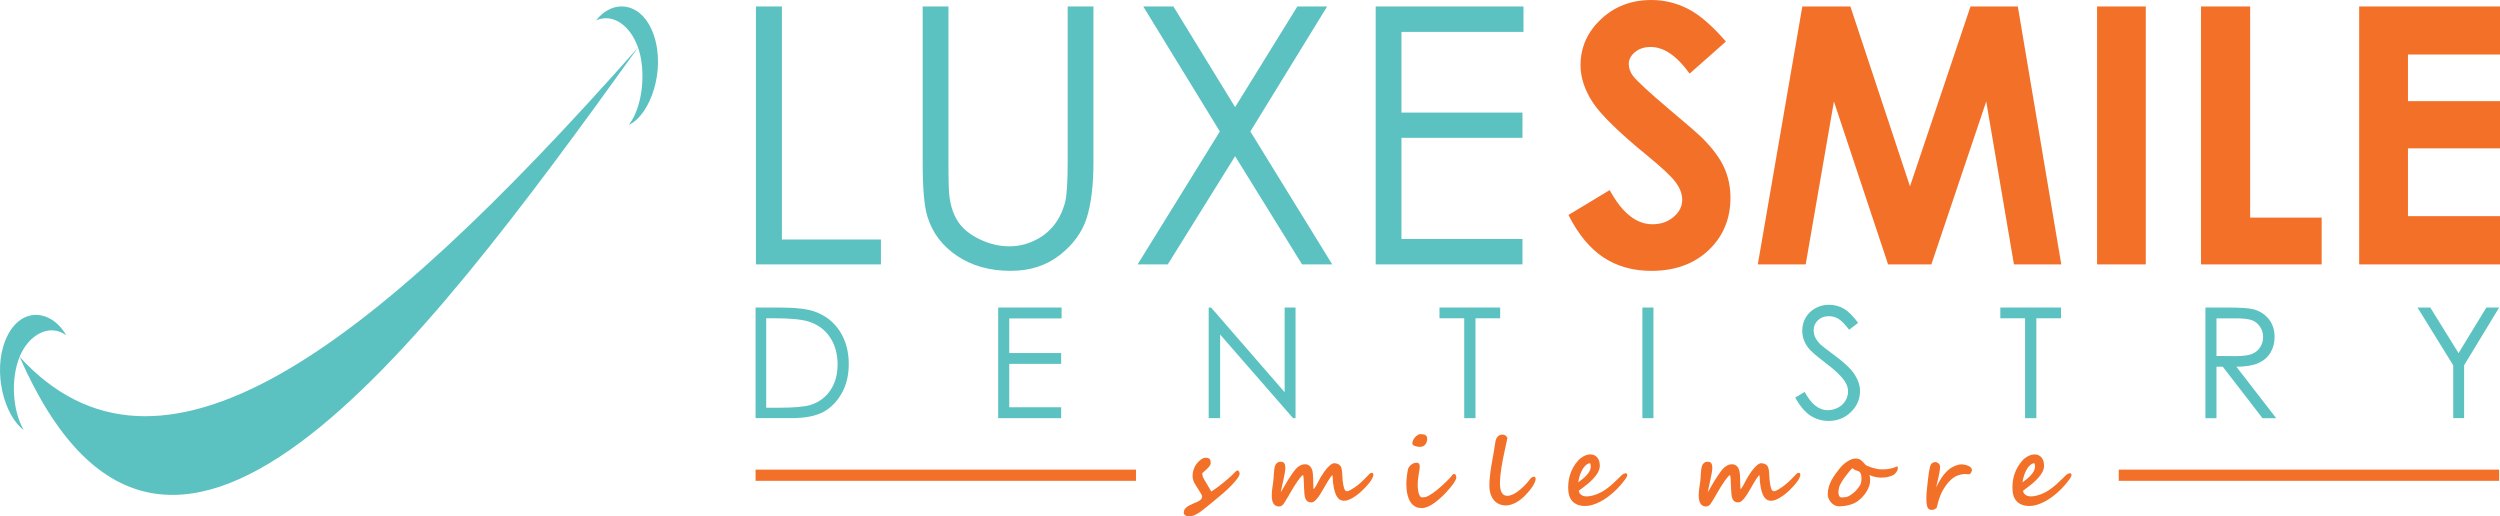<?xml version="1.0" encoding="UTF-8"?> <svg xmlns="http://www.w3.org/2000/svg" id="Layer_2" viewBox="0 0 454.013 93.765"><defs><style>.cls-1,.cls-2{fill:#f37029;}.cls-3,.cls-4{fill:#5cc2c1;}.cls-4,.cls-2{fill-rule:evenodd;}</style></defs><g id="Layer_1-2"><g><polygon class="cls-2" points="137.216 85.286 206.301 85.286 206.301 87.32 137.216 87.32 137.216 85.286 137.216 85.286"></polygon><polygon class="cls-2" points="384.776 85.286 453.86 85.286 453.86 87.32 384.776 87.32 384.776 85.286 384.776 85.286"></polygon><path class="cls-4" d="M3.559,64.801c25.228,27.569,62.679-.065,112.315-56.167-1.466-4.152-4.702-6.264-7.628-4.921,2.994-3.913,8.32-3.484,10.449,2.549,2.273,6.437-.591,14.626-4.494,16.418,2.595-3.393,3.139-9.895,1.674-14.047C75.261,65.097,29.97,124.967,3.559,64.801c-1.619,3.999-1.319,9.647,.738,13.284-3.499-2.577-5.665-10.496-3.313-16.305,2.51-6.201,8.298-5.739,11.043-.887-3.034-2.233-6.85-.09-8.468,3.908h0Z"></path><path class="cls-1" d="M225.125,85.992c0,.154-.067,.343-.203,.575-.136,.229-.308,.47-.514,.726-.209,.255-.438,.514-.694,.778-.255,.264-.502,.511-.74,.743-.142,.136-.351,.325-.63,.566-.279,.241-.586,.508-.932,.795-.342,.29-.7,.589-1.074,.897-.374,.311-.729,.598-1.06,.865-.331,.264-.624,.499-.879,.697-.255,.197-.438,.334-.546,.409-.351,.232-.679,.409-.981,.534-.305,.125-.575,.189-.813,.189-.197,0-.366-.02-.502-.055-.137-.038-.247-.087-.331-.145-.084-.061-.148-.128-.186-.206-.041-.075-.061-.154-.061-.232,0-.2,.038-.377,.11-.531,.075-.157,.189-.302,.346-.439,.157-.136,.354-.267,.595-.395,.241-.128,.525-.261,.853-.398,.218-.084,.409-.165,.583-.247,.174-.079,.322-.166,.45-.258,.128-.093,.227-.2,.293-.319,.07-.119,.105-.264,.105-.432,0-.041-.029-.113-.081-.221-.055-.107-.125-.232-.209-.374-.084-.142-.18-.296-.284-.465-.105-.168-.209-.331-.311-.493-.102-.163-.2-.314-.29-.456-.09-.139-.16-.258-.212-.357-.232-.43-.348-.868-.348-1.318,0-.192,.017-.392,.049-.595,.035-.203,.093-.409,.171-.621,.073-.261,.194-.514,.363-.763,.166-.25,.351-.473,.554-.668,.206-.197,.412-.354,.618-.473,.206-.119,.386-.177,.54-.177,.203,0,.372,.018,.502,.055,.131,.035,.229,.093,.302,.168,.07,.078,.119,.174,.148,.29,.029,.116,.044,.255,.044,.421,0,.137-.035,.27-.101,.398-.07,.131-.151,.253-.247,.366-.099,.116-.2,.221-.308,.316-.107,.096-.2,.18-.281,.255-.119,.107-.232,.209-.34,.302-.107,.093-.192,.174-.255,.241,.006,.357,.096,.688,.264,.987,.084,.148,.191,.328,.319,.546,.128,.215,.258,.433,.392,.659,.134,.223,.258,.438,.377,.641,.119,.203,.212,.366,.281,.485,.084-.041,.209-.116,.369-.227,.162-.11,.351-.244,.566-.401,.215-.154,.447-.328,.694-.522,.247-.192,.493-.389,.743-.595,.249-.203,.49-.406,.723-.607,.232-.203,.444-.392,.63-.575,.16-.154,.29-.284,.395-.395,.104-.11,.197-.203,.273-.273,.076-.069,.142-.125,.2-.162,.055-.035,.119-.055,.186-.055,.075,0,.136,.029,.183,.081,.049,.055,.087,.113,.116,.18,.029,.064,.047,.125,.058,.183,.011,.055,.017,.09,.017,.102h0Z"></path><path class="cls-1" d="M249.41,86.256c0,.049-.012,.116-.038,.197-.026,.084-.058,.172-.099,.264-.041,.096-.087,.189-.139,.285-.055,.099-.107,.189-.157,.273-.093,.142-.215,.308-.366,.493-.154,.189-.325,.383-.511,.586-.188,.206-.386,.409-.595,.613-.209,.206-.418,.395-.621,.572-.166,.134-.357,.284-.578,.45-.221,.162-.459,.316-.705,.459-.249,.142-.505,.258-.763,.354-.258,.093-.505,.139-.743,.139-.221,0-.435-.043-.641-.134-.209-.087-.401-.253-.577-.496-.18-.244-.337-.583-.473-1.019-.137-.438-.244-1.004-.322-1.701-.006-.07-.014-.174-.023-.319-.009-.145-.017-.29-.023-.435-.009-.142-.02-.27-.032-.377-.012-.107-.023-.162-.032-.162-.046,0-.122,.069-.226,.206-.104,.134-.229,.313-.374,.54-.145,.223-.302,.482-.473,.772-.168,.293-.345,.595-.525,.905-.226,.398-.441,.755-.641,1.068-.203,.314-.392,.578-.572,.789-.177,.215-.351,.377-.516,.491-.168,.113-.337,.168-.508,.168-.261,0-.473-.049-.636-.148-.165-.099-.296-.252-.392-.458-.096-.206-.166-.473-.206-.798-.038-.328-.064-.714-.075-1.161-.018-.749-.041-1.332-.073-1.753-.032-.418-.075-.63-.131-.63-.07,0-.183,.09-.34,.264-.16,.177-.348,.418-.566,.723-.218,.308-.456,.668-.714,1.08-.258,.415-.522,.859-.795,1.335-.07,.125-.151,.27-.247,.435-.096,.162-.197,.331-.299,.502-.101,.168-.203,.334-.302,.491-.099,.16-.189,.296-.267,.409-.102,.148-.226,.258-.374,.336-.148,.075-.302,.113-.467,.113-.232,0-.433-.049-.595-.148-.166-.099-.299-.235-.401-.403-.101-.171-.177-.371-.223-.604-.05-.232-.073-.479-.073-.74,0-.232,.006-.441,.014-.63,.012-.186,.029-.374,.052-.566,.023-.189,.049-.389,.081-.598,.032-.209,.067-.45,.107-.723,.032-.238,.058-.49,.075-.752,.017-.264,.035-.522,.049-.775,.017-.253,.038-.488,.061-.702,.023-.215,.055-.392,.093-.534,.029-.099,.067-.2,.11-.31,.046-.11,.11-.215,.197-.308,.084-.093,.192-.171,.322-.238,.131-.064,.293-.096,.485-.096,.177,0,.316,.032,.424,.096,.11,.067,.192,.154,.247,.264,.058,.11,.096,.238,.116,.383,.02,.145,.029,.296,.029,.456,0,.136-.018,.319-.055,.551-.038,.232-.081,.491-.136,.769-.052,.281-.113,.572-.183,.876-.067,.302-.131,.595-.192,.871-.058,.278-.11,.528-.157,.755-.044,.223-.075,.397-.093,.522,.012-.023,.044-.081,.099-.171,.052-.09,.119-.2,.194-.331,.075-.13,.156-.27,.244-.418,.084-.145,.165-.285,.241-.415,.076-.131,.142-.244,.2-.34,.055-.099,.09-.157,.101-.18,.102-.171,.221-.36,.357-.575,.136-.212,.279-.427,.427-.645,.145-.221,.293-.427,.435-.627,.145-.197,.279-.366,.398-.502,.255-.287,.525-.505,.81-.653,.287-.148,.592-.221,.914-.221,.348,0,.636,.119,.868,.357,.232,.238,.389,.549,.467,.935,.029,.142,.052,.319,.069,.537,.018,.215,.029,.438,.038,.674,.009,.238,.014,.473,.02,.711,.006,.238,.012,.45,.014,.639,.003,.186,.006,.34,.012,.459,.006,.119,.018,.18,.035,.18,.049,0,.125-.073,.221-.215,.096-.142,.203-.319,.322-.534,.119-.215,.244-.45,.374-.697,.131-.249,.255-.482,.374-.691,.197-.334,.409-.656,.63-.964,.221-.311,.441-.583,.659-.818,.218-.235,.427-.421,.624-.56,.2-.139,.374-.209,.528-.209,.107,0,.218,.012,.331,.035,.113,.023,.223,.055,.328,.099,.105,.041,.2,.093,.285,.151,.084,.061,.151,.128,.197,.2,.096,.154,.165,.322,.212,.502,.044,.183,.079,.383,.096,.604,.02,.221,.035,.465,.044,.732,.009,.267,.029,.56,.064,.885,.064,.589,.154,1.051,.273,1.385,.119,.336,.287,.502,.511,.502,.096,0,.22-.035,.377-.105,.157-.073,.325-.162,.511-.273,.183-.11,.374-.235,.569-.372,.194-.136,.377-.27,.548-.406,.186-.148,.366-.299,.537-.456,.168-.157,.337-.316,.505-.482,.168-.162,.336-.334,.511-.514,.171-.177,.354-.366,.549-.566,.119-.119,.255-.177,.406-.177,.183,0,.273,.131,.273,.392h0Z"></path><path class="cls-1" d="M259.186,79.7c0,.186-.026,.363-.084,.531-.058,.168-.139,.325-.247,.473-.215,.299-.546,.45-.996,.45-.157,0-.319-.014-.485-.044-.162-.029-.31-.067-.441-.119-.131-.049-.238-.116-.322-.194-.087-.081-.128-.171-.128-.273,0-.177,.043-.36,.136-.557,.09-.194,.206-.377,.351-.543,.145-.168,.305-.308,.476-.418,.174-.11,.34-.166,.499-.166,.198,0,.372,.012,.526,.038,.154,.026,.281,.07,.386,.134,.107,.061,.186,.148,.244,.261,.058,.113,.084,.255,.084,.427h0Zm5.291,6.998c0,.13-.052,.296-.151,.496-.099,.203-.235,.427-.406,.673-.174,.247-.38,.511-.618,.789-.238,.281-.496,.569-.772,.865-.302,.322-.627,.639-.978,.952-.351,.31-.725,.612-1.123,.9-.392,.284-.778,.505-1.155,.659-.38,.157-.74,.235-1.08,.235-.398,0-.743-.067-1.033-.2-.293-.133-.543-.313-.749-.543-.209-.232-.377-.493-.508-.792-.128-.296-.232-.612-.311-.943-.075-.331-.128-.668-.156-1.007-.026-.34-.041-.664-.041-.969,0-.119,.009-.299,.023-.537,.018-.238,.044-.488,.073-.752,.032-.264,.067-.52,.101-.766,.038-.247,.076-.441,.116-.581,.084-.279,.281-.543,.586-.792,.296-.238,.624-.357,.987-.357,.368,0,.551,.221,.551,.664,0,.209-.017,.433-.055,.668-.035,.235-.076,.465-.122,.691-.073,.415-.125,.787-.154,1.121-.029,.331-.04,.624-.04,.879,0,.287,.014,.569,.049,.842,.035,.273,.084,.514,.148,.726,.067,.215,.148,.386,.247,.517,.101,.13,.218,.194,.354,.194,.171,0,.346-.014,.528-.047,.18-.032,.398-.116,.653-.253,.488-.264,1.007-.624,1.556-1.08,.194-.157,.412-.345,.659-.563,.247-.221,.493-.444,.737-.673,.244-.229,.473-.456,.688-.676,.215-.221,.386-.409,.511-.569,.017-.029,.04-.064,.073-.107,.032-.041,.067-.087,.104-.131,.041-.046,.084-.084,.134-.116,.046-.029,.096-.046,.139-.046,.09,0,.157,.014,.2,.038,.044,.026,.09,.104,.139,.235,.064,.142,.096,.261,.096,.357h0Z"></path><path class="cls-1" d="M278.878,86.953c0,.13-.032,.293-.099,.488-.064,.197-.174,.424-.325,.682-.154,.258-.357,.549-.612,.871-.255,.322-.575,.676-.952,1.062-.212,.209-.447,.421-.711,.63-.264,.209-.543,.395-.839,.557-.293,.162-.598,.293-.914,.395-.313,.102-.627,.154-.937,.154-.421,0-.813-.075-1.178-.221-.366-.148-.685-.375-.958-.676-.27-.305-.485-.685-.641-1.143-.157-.459-.232-.998-.232-1.617,0-.403,.017-.822,.058-1.254,.04-.433,.09-.871,.148-1.315,.061-.441,.128-.879,.206-1.312,.075-.435,.151-.85,.223-1.245,.052-.273,.096-.514,.128-.726,.035-.209,.067-.418,.099-.627,.032-.212,.067-.435,.107-.676,.038-.241,.087-.525,.142-.856,.029-.157,.078-.311,.145-.453,.07-.145,.154-.273,.261-.383,.105-.11,.227-.2,.369-.264,.142-.067,.299-.099,.467-.099,.421,0,.726,.197,.92,.586l-.096,.485c-.049,.273-.116,.592-.2,.958-.081,.366-.168,.763-.261,1.196-.096,.429-.189,.882-.281,1.355-.093,.473-.18,.955-.255,1.44-.076,.488-.139,.972-.186,1.454-.049,.482-.073,.949-.073,1.396,0,.34,.023,.65,.073,.926,.046,.279,.125,.517,.232,.711,.107,.194,.247,.348,.418,.456,.168,.107,.374,.16,.612,.16s.485-.05,.74-.148c.253-.099,.511-.229,.769-.386,.258-.16,.508-.34,.755-.546,.247-.203,.479-.409,.694-.615,.215-.206,.409-.409,.578-.604,.171-.197,.31-.366,.418-.508,.052-.067,.107-.139,.166-.215,.061-.079,.128-.148,.203-.218,.079-.067,.16-.125,.247-.171,.09-.044,.183-.067,.287-.067,.079,0,.145,.032,.203,.099,.055,.064,.084,.16,.084,.285h0Z"></path><path class="cls-1" d="M288.895,84.701c0-.125-.014-.244-.038-.36-.026-.113-.067-.183-.125-.212-.191,0-.397,.084-.615,.247-.218,.166-.427,.398-.627,.702-.197,.302-.374,.668-.531,1.097-.154,.427-.27,.903-.342,1.425,.264-.2,.534-.409,.801-.627,.27-.218,.514-.447,.731-.685,.221-.238,.398-.488,.537-.752,.139-.264,.209-.543,.209-.836h0Zm6.632,1.564c0,.101-.075,.287-.229,.56-.296,.424-.624,.845-.984,1.263-.36,.418-.743,.813-1.152,1.187-.406,.374-.833,.72-1.274,1.042-.441,.319-.891,.595-1.344,.827-.453,.232-.906,.415-1.356,.549-.45,.134-.891,.2-1.323,.2-.969,0-1.724-.273-2.264-.822-.543-.546-.813-1.373-.813-2.479,0-.441,.029-.876,.093-1.303,.061-.429,.166-.85,.311-1.268,.145-.415,.334-.827,.566-1.228,.232-.404,.517-.795,.859-1.176,.125-.139,.27-.276,.438-.406,.166-.13,.346-.247,.534-.348,.192-.102,.389-.186,.595-.247,.206-.064,.412-.093,.618-.093,.299,0,.557,.055,.778,.168,.218,.113,.398,.264,.54,.456,.139,.189,.247,.406,.313,.653,.067,.247,.102,.508,.102,.778,0,.505-.186,1.03-.56,1.57-.374,.543-.894,1.094-1.556,1.663-.215,.18-.465,.377-.749,.589-.285,.215-.601,.453-.952,.72,.012,.142,.052,.276,.122,.401,.073,.125,.168,.232,.29,.325,.122,.096,.267,.168,.438,.223,.168,.052,.363,.079,.578,.079,.279,0,.572-.035,.885-.105,.311-.073,.621-.165,.926-.284,.305-.119,.604-.258,.894-.412,.287-.157,.551-.319,.789-.49,.421-.299,.824-.624,1.213-.973,.386-.348,.763-.705,1.126-1.068l.45-.45c.31-.279,.577-.418,.798-.418,.113,0,.191,.038,.235,.116,.044,.076,.064,.142,.064,.2h0Z"></path><path class="cls-1" d="M326.952,86.256c0,.049-.012,.116-.038,.197-.026,.084-.058,.172-.099,.264-.041,.096-.087,.189-.139,.285-.055,.099-.107,.189-.157,.273-.093,.142-.215,.308-.366,.493-.154,.189-.325,.383-.511,.586-.188,.206-.386,.409-.595,.613-.209,.206-.418,.395-.621,.572-.166,.134-.357,.284-.578,.45-.221,.162-.459,.316-.705,.459-.249,.142-.505,.258-.763,.354-.258,.093-.505,.139-.743,.139-.221,0-.435-.043-.641-.134-.209-.087-.401-.253-.577-.496-.18-.244-.337-.583-.473-1.019-.137-.438-.244-1.004-.322-1.701-.006-.07-.014-.174-.023-.319-.009-.145-.017-.29-.023-.435-.009-.142-.02-.27-.032-.377-.012-.107-.023-.162-.032-.162-.047,0-.122,.069-.227,.206-.104,.134-.229,.313-.374,.54-.145,.223-.302,.482-.473,.772-.168,.293-.345,.595-.525,.905-.226,.398-.441,.755-.641,1.068-.203,.314-.392,.578-.572,.789-.177,.215-.351,.377-.516,.491-.168,.113-.337,.168-.508,.168-.261,0-.473-.049-.636-.148-.165-.099-.296-.252-.392-.458-.096-.206-.166-.473-.206-.798-.038-.328-.064-.714-.075-1.161-.018-.749-.041-1.332-.073-1.753-.032-.418-.075-.63-.131-.63-.07,0-.183,.09-.34,.264-.16,.177-.348,.418-.566,.723-.218,.308-.456,.668-.714,1.08-.259,.415-.522,.859-.795,1.335-.07,.125-.151,.27-.247,.435-.096,.162-.197,.331-.299,.502-.101,.168-.203,.334-.302,.491-.099,.16-.189,.296-.267,.409-.101,.148-.226,.258-.374,.336-.148,.075-.302,.113-.467,.113-.232,0-.433-.049-.595-.148-.166-.099-.299-.235-.401-.403-.102-.171-.177-.371-.223-.604-.05-.232-.073-.479-.073-.74,0-.232,.006-.441,.014-.63,.012-.186,.029-.374,.052-.566,.023-.189,.049-.389,.081-.598,.032-.209,.067-.45,.107-.723,.032-.238,.058-.49,.075-.752,.017-.264,.035-.522,.049-.775,.017-.253,.038-.488,.061-.702,.023-.215,.055-.392,.093-.534,.029-.099,.067-.2,.11-.31,.046-.11,.11-.215,.197-.308,.084-.093,.192-.171,.322-.238,.131-.064,.293-.096,.485-.096,.177,0,.316,.032,.424,.096,.11,.067,.192,.154,.247,.264,.058,.11,.096,.238,.116,.383,.02,.145,.029,.296,.029,.456,0,.136-.018,.319-.055,.551s-.081,.491-.136,.769c-.052,.281-.113,.572-.183,.876-.067,.302-.131,.595-.192,.871-.058,.278-.11,.528-.157,.755-.044,.223-.075,.397-.093,.522,.012-.023,.044-.081,.099-.171,.052-.09,.119-.2,.194-.331,.075-.13,.156-.27,.244-.418,.084-.145,.165-.285,.241-.415,.076-.131,.142-.244,.2-.34,.055-.099,.09-.157,.101-.18,.102-.171,.221-.36,.357-.575,.136-.212,.279-.427,.427-.645,.145-.221,.293-.427,.435-.627,.145-.197,.279-.366,.398-.502,.255-.287,.525-.505,.81-.653,.287-.148,.592-.221,.914-.221,.348,0,.635,.119,.868,.357,.232,.238,.389,.549,.467,.935,.029,.142,.052,.319,.069,.537,.018,.215,.029,.438,.038,.674,.008,.238,.014,.473,.02,.711,.006,.238,.012,.45,.014,.639,.003,.186,.006,.34,.012,.459,.006,.119,.018,.18,.035,.18,.049,0,.125-.073,.221-.215,.096-.142,.203-.319,.322-.534,.119-.215,.244-.45,.374-.697,.131-.249,.255-.482,.374-.691,.197-.334,.409-.656,.63-.964,.221-.311,.441-.583,.659-.818,.218-.235,.427-.421,.624-.56,.2-.139,.374-.209,.528-.209,.107,0,.218,.012,.331,.035,.113,.023,.223,.055,.328,.099,.105,.041,.2,.093,.285,.151,.084,.061,.151,.128,.197,.2,.096,.154,.165,.322,.212,.502,.044,.183,.078,.383,.096,.604,.02,.221,.035,.465,.044,.732,.009,.267,.029,.56,.064,.885,.064,.589,.154,1.051,.273,1.385,.119,.336,.287,.502,.511,.502,.096,0,.221-.035,.377-.105,.157-.073,.325-.162,.511-.273,.183-.11,.375-.235,.569-.372,.194-.136,.377-.27,.548-.406,.186-.148,.366-.299,.537-.456,.168-.157,.337-.316,.505-.482,.168-.162,.336-.334,.511-.514,.171-.177,.354-.366,.548-.566,.119-.119,.255-.177,.406-.177,.183,0,.273,.131,.273,.392h0Z"></path><path class="cls-1" d="M338.054,86.97c0-.142-.006-.29-.02-.444-.014-.151-.043-.296-.09-.429-.044-.131-.107-.247-.186-.348-.081-.099-.186-.165-.316-.2-.197-.049-.36-.105-.485-.166-.125-.058-.223-.113-.296-.165-.075-.049-.125-.093-.154-.128-.029-.032-.046-.049-.058-.049-.047,0-.11,.038-.192,.113-.084,.079-.174,.174-.273,.293-.099,.119-.2,.247-.308,.383-.105,.136-.203,.264-.302,.383-.119,.148-.229,.29-.334,.429-.105,.139-.209,.284-.308,.433-.099,.151-.197,.308-.293,.473-.096,.165-.194,.345-.296,.543-.093,.183-.16,.406-.206,.668-.044,.264-.067,.514-.067,.746,0,.096,.012,.194,.035,.293,.02,.099,.055,.189,.102,.267,.044,.078,.105,.145,.177,.197,.075,.049,.166,.075,.273,.075,.261,0,.479-.011,.656-.038,.174-.026,.34-.073,.493-.136,.151-.067,.308-.154,.461-.264,.157-.11,.346-.247,.566-.412,.102-.078,.203-.171,.308-.276,.102-.105,.203-.218,.305-.34,.102-.122,.2-.25,.299-.383,.096-.133,.183-.264,.261-.389,.046-.067,.084-.157,.116-.267,.032-.11,.055-.223,.075-.337,.02-.113,.035-.218,.044-.313,.009-.096,.012-.166,.012-.203v-.009h0Zm6.6-1.913c0,.102-.023,.209-.064,.322-.043,.113-.102,.223-.174,.328-.075,.105-.157,.203-.253,.293-.093,.09-.188,.166-.284,.229-.203,.136-.499,.255-.888,.357-.389,.102-.856,.154-1.408,.154-.16,0-.328-.012-.505-.035-.18-.023-.36-.055-.546-.093-.183-.041-.366-.09-.543-.151-.18-.058-.351-.125-.514-.197,.032,.049,.061,.119,.084,.206,.023,.09,.038,.18,.046,.279,.009,.096,.014,.188,.017,.276,.003,.087,.003,.157,.003,.209,0,.363-.064,.723-.191,1.083-.128,.36-.296,.705-.505,1.033-.209,.328-.447,.633-.714,.914-.267,.282-.54,.523-.816,.726-.221,.166-.467,.308-.737,.427-.267,.119-.551,.218-.85,.299-.296,.078-.604,.136-.917,.177-.314,.041-.633,.061-.958,.061-.264,0-.52-.067-.763-.198-.244-.13-.459-.299-.644-.505-.183-.206-.331-.441-.441-.702-.11-.261-.165-.52-.165-.772,0-.456,.061-.891,.183-1.312,.122-.418,.284-.824,.488-1.216,.206-.389,.444-.775,.717-1.152,.27-.374,.557-.749,.856-1.117,.177-.215,.377-.424,.604-.63,.229-.203,.467-.386,.72-.548,.252-.16,.508-.29,.766-.386,.258-.096,.505-.145,.743-.145,.197,0,.368,.023,.514,.07,.145,.043,.279,.107,.401,.192,.122,.081,.241,.183,.354,.302,.113,.119,.232,.252,.357,.397l.177,.198c.046,.043,.168,.113,.371,.203,.2,.09,.438,.18,.717,.267,.279,.09,.569,.166,.876,.235,.305,.067,.584,.102,.833,.102,.255,0,.496-.003,.723-.009,.226-.006,.455-.026,.685-.064,.229-.038,.47-.093,.723-.168,.252-.078,.531-.183,.836-.319,.029,.049,.052,.116,.064,.194,.015,.078,.023,.142,.023,.188h0Z"></path><path class="cls-1" d="M358.113,85.345c0,.052-.012,.119-.032,.203-.023,.087-.058,.171-.105,.255-.044,.087-.102,.16-.174,.223-.07,.061-.157,.096-.259,.102-.023,0-.069-.003-.145-.006-.072-.003-.154-.006-.238-.012-.084-.006-.163-.012-.238-.014-.073-.003-.128-.003-.162-.003-.946,.052-1.765,.392-2.455,1.022-.16,.139-.322,.308-.491,.499-.166,.194-.331,.406-.494,.636-.16,.229-.313,.473-.461,.734-.148,.261-.281,.534-.4,.816-.096,.232-.189,.473-.281,.72-.09,.247-.168,.505-.238,.778-.038,.148-.07,.276-.087,.386-.02,.111-.052,.241-.099,.389-.029,.09-.075,.168-.145,.232-.067,.067-.148,.119-.238,.162-.09,.041-.186,.075-.285,.096-.099,.023-.197,.038-.293,.044-.363,0-.612-.166-.749-.494-.136-.328-.203-.819-.203-1.471,0-.145,0-.285,.003-.415,.003-.13,.009-.264,.017-.395,.009-.134,.018-.273,.029-.418,.012-.145,.026-.308,.043-.488,.023-.267,.053-.583,.093-.949,.04-.366,.081-.737,.128-1.115,.046-.377,.096-.74,.148-1.091,.055-.351,.11-.65,.168-.894,.067-.299,.18-.537,.342-.706,.162-.171,.398-.255,.711-.255,.09,0,.183,.023,.276,.073,.093,.046,.177,.107,.25,.174,.075,.067,.136,.142,.188,.221,.049,.078,.079,.151,.084,.212l.009,.154c0,.16-.014,.346-.044,.56-.026,.218-.067,.444-.113,.685-.049,.241-.099,.485-.154,.731-.052,.247-.108,.482-.16,.705-.055,.227-.104,.433-.145,.621-.043,.192-.075,.348-.099,.473,.197-.421,.412-.824,.639-1.213,.226-.386,.47-.746,.731-1.08,.261-.331,.54-.627,.842-.888,.299-.261,.624-.47,.969-.63,.27-.125,.52-.218,.749-.284,.227-.064,.429-.096,.609-.096,.218,0,.438,.02,.668,.067,.232,.046,.441,.113,.63,.2,.192,.087,.348,.194,.473,.319,.125,.125,.186,.264,.186,.424h0Z"></path><path class="cls-1" d="M369.574,84.701c0-.125-.014-.244-.038-.36-.026-.113-.067-.183-.125-.212-.191,0-.397,.084-.615,.247-.218,.166-.427,.398-.627,.702-.197,.302-.374,.668-.531,1.097-.154,.427-.27,.903-.342,1.425,.264-.2,.534-.409,.801-.627,.27-.218,.514-.447,.731-.685,.221-.238,.398-.488,.537-.752,.139-.264,.209-.543,.209-.836h0Zm6.632,1.564c0,.101-.076,.287-.229,.56-.296,.424-.624,.845-.984,1.263-.36,.418-.743,.813-1.152,1.187-.406,.374-.833,.72-1.274,1.042-.441,.319-.891,.595-1.344,.827-.453,.232-.906,.415-1.356,.549-.45,.134-.891,.2-1.323,.2-.969,0-1.724-.273-2.264-.822-.542-.546-.813-1.373-.813-2.479,0-.441,.029-.876,.093-1.303,.061-.429,.166-.85,.311-1.268,.145-.415,.334-.827,.566-1.228,.232-.404,.517-.795,.859-1.176,.125-.139,.27-.276,.438-.406,.166-.13,.346-.247,.534-.348,.192-.102,.389-.186,.595-.247,.206-.064,.412-.093,.618-.093,.299,0,.557,.055,.778,.168,.218,.113,.398,.264,.54,.456,.139,.189,.247,.406,.314,.653,.067,.247,.101,.508,.101,.778,0,.505-.186,1.03-.56,1.57-.374,.543-.894,1.094-1.556,1.663-.215,.18-.465,.377-.749,.589-.285,.215-.601,.453-.952,.72,.012,.142,.052,.276,.122,.401,.073,.125,.168,.232,.29,.325,.122,.096,.267,.168,.438,.223,.168,.052,.363,.079,.578,.079,.279,0,.572-.035,.885-.105,.311-.073,.621-.165,.926-.284,.305-.119,.604-.258,.894-.412,.287-.157,.551-.319,.789-.49,.421-.299,.824-.624,1.213-.973,.386-.348,.763-.705,1.126-1.068l.45-.45c.31-.279,.577-.418,.798-.418,.113,0,.191,.038,.235,.116,.044,.076,.064,.142,.064,.2h0Z"></path><polygon class="cls-3" points="137.28 1.174 141.997 1.174 141.997 43.495 159.984 43.495 159.984 48.016 137.28 48.016 137.28 1.174 137.28 1.174"></polygon><path class="cls-3" d="M167.559,1.174h4.684V29.453c0,3.358,.065,5.445,.185,6.271,.239,1.848,.783,3.391,1.63,4.63,.848,1.25,2.152,2.282,3.913,3.13,1.761,.837,3.532,1.25,5.315,1.25,1.554,0,3.043-.326,4.456-.989,1.424-.652,2.619-1.565,3.576-2.739,.956-1.163,1.652-2.576,2.098-4.228,.315-1.196,.478-3.63,.478-7.325V1.174h4.684V29.453c0,4.184-.413,7.564-1.228,10.14-.815,2.576-2.456,4.825-4.901,6.738-2.456,1.913-5.423,2.858-8.901,2.858-3.782,0-7.021-.902-9.716-2.706-2.695-1.804-4.499-4.184-5.412-7.162-.576-1.826-.859-5.119-.859-9.868V1.174h0Z"></path><polygon class="cls-3" points="207.619 1.174 213.097 1.174 224.302 19.454 235.604 1.174 241.017 1.174 227.073 23.877 241.941 48.016 236.463 48.016 224.302 28.366 212.075 48.016 206.597 48.016 221.53 23.877 207.619 1.174 207.619 1.174"></polygon><polygon class="cls-3" points="249.831 1.174 276.675 1.174 276.675 5.793 254.515 5.793 254.515 20.443 276.491 20.443 276.491 25.029 254.515 25.029 254.515 43.397 276.491 43.397 276.491 48.016 249.831 48.016 249.831 1.174 249.831 1.174"></polygon><path class="cls-1" d="M313.433,7.542l-6.586,5.826c-2.315-3.217-4.674-4.837-7.075-4.837-1.163,0-2.119,.315-2.869,.946-.739,.619-1.109,1.326-1.109,2.108,0,.793,.261,1.532,.793,2.239,.728,.924,2.902,2.934,6.532,6.01,3.391,2.847,5.456,4.641,6.173,5.38,1.804,1.826,3.087,3.576,3.837,5.238,.75,1.674,1.13,3.489,1.13,5.467,0,3.836-1.326,7.01-3.978,9.52-2.652,2.5-6.119,3.75-10.379,3.75-3.337,0-6.238-.815-8.706-2.445-2.478-1.641-4.597-4.206-6.358-7.705l7.488-4.521c2.25,4.141,4.836,6.206,7.76,6.206,1.532,0,2.815-.446,3.858-1.337,1.043-.891,1.554-1.924,1.554-3.087,0-1.065-.391-2.12-1.174-3.184-.783-1.065-2.511-2.684-5.184-4.869-5.097-4.162-8.39-7.379-9.879-9.64-1.478-2.261-2.228-4.51-2.228-6.76,0-3.25,1.239-6.032,3.717-8.358,2.467-2.326,5.521-3.489,9.151-3.489,2.337,0,4.554,.543,6.673,1.619,2.108,1.087,4.391,3.065,6.858,5.923h0Z"></path><polygon class="cls-1" points="327.312 1.174 336.039 1.174 346.864 33.844 357.852 1.174 366.448 1.174 374.339 48.016 365.742 48.016 360.71 18.433 350.744 48.016 342.886 48.016 333.05 18.433 327.92 48.016 319.226 48.016 327.312 1.174 327.312 1.174"></polygon><polygon class="cls-1" points="380.838 1.174 389.684 1.174 389.684 48.016 380.838 48.016 380.838 1.174 380.838 1.174"></polygon><polygon class="cls-1" points="399.716 1.174 408.639 1.174 408.639 39.517 421.626 39.517 421.626 48.016 399.716 48.016 399.716 1.174 399.716 1.174"></polygon><polygon class="cls-1" points="428.441 1.174 454.013 1.174 454.013 9.901 437.298 9.901 437.298 18.367 454.013 18.367 454.013 26.942 437.298 26.942 437.298 39.256 454.013 39.256 454.013 48.016 428.441 48.016 428.441 1.174 428.441 1.174"></polygon><path class="cls-3" d="M137.217,75.941v-20.093h4.168c3.007,0,5.184,.243,6.541,.727,1.949,.681,3.473,1.865,4.569,3.548,1.1,1.688,1.646,3.692,1.646,6.023,0,2.014-.433,3.785-1.301,5.315-.872,1.529-2,2.657-3.389,3.389-1.389,.727-3.333,1.091-5.837,1.091h-6.396Zm1.93-1.897h2.322c2.774,0,4.699-.173,5.776-.522,1.51-.49,2.699-1.375,3.561-2.653,.867-1.282,1.301-2.844,1.301-4.694,0-1.939-.471-3.594-1.408-4.969-.937-1.375-2.242-2.317-3.921-2.83-1.254-.382-3.328-.573-6.214-.573h-1.417v16.242h0Z"></path><polygon class="cls-3" points="181.276 55.849 192.791 55.849 192.791 57.83 183.285 57.83 183.285 64.114 192.711 64.114 192.711 66.082 183.285 66.082 183.285 73.96 192.711 73.96 192.711 75.941 181.276 75.941 181.276 55.849 181.276 55.849"></polygon><polygon class="cls-3" points="219.503 75.941 219.503 55.849 219.941 55.849 233.297 71.228 233.297 55.849 235.279 55.849 235.279 75.941 234.826 75.941 221.582 60.753 221.582 75.941 219.503 75.941 219.503 75.941"></polygon><polygon class="cls-3" points="261.418 57.802 261.418 55.849 272.438 55.849 272.438 57.802 267.959 57.802 267.959 75.941 265.912 75.941 265.912 57.802 261.418 57.802 261.418 57.802"></polygon><polygon class="cls-3" points="298.265 55.849 300.275 55.849 300.275 75.941 298.265 75.941 298.265 55.849 298.265 55.849"></polygon><path class="cls-3" d="M326.027,72.198l1.706-1.021c1.203,2.21,2.592,3.315,4.168,3.315,.671,0,1.305-.154,1.897-.471,.592-.312,1.044-.732,1.352-1.263,.312-.527,.466-1.086,.466-1.678,0-.676-.228-1.333-.685-1.981-.629-.891-1.776-1.968-3.44-3.222-1.674-1.268-2.718-2.182-3.128-2.746-.709-.947-1.063-1.972-1.063-3.072,0-.876,.205-1.674,.625-2.392,.42-.718,1.011-1.287,1.771-1.701,.76-.415,1.585-.62,2.476-.62,.951,0,1.837,.233,2.657,.704,.825,.466,1.697,1.333,2.615,2.587l-1.636,1.245c-.755-1.002-1.403-1.664-1.935-1.981-.531-.317-1.114-.48-1.739-.48-.811,0-1.473,.247-1.991,.741-.513,.489-.769,1.095-.769,1.813,0,.438,.089,.862,.27,1.273,.187,.41,.518,.853,.998,1.338,.266,.252,1.133,.923,2.597,2.004,1.739,1.287,2.932,2.429,3.58,3.431,.643,1.002,.97,2.004,.97,3.016,0,1.459-.555,2.722-1.66,3.799-1.11,1.072-2.452,1.608-4.037,1.608-1.221,0-2.326-.322-3.319-.974s-1.907-1.744-2.746-3.273h0Z"></path><polygon class="cls-3" points="363.27 57.802 363.27 55.849 374.291 55.849 374.291 57.802 369.811 57.802 369.811 75.941 367.764 75.941 367.764 57.802 363.27 57.802 363.27 57.802"></polygon><path class="cls-3" d="M400.514,55.849h4c2.233,0,3.743,.093,4.536,.275,1.193,.275,2.163,.858,2.909,1.753,.746,.9,1.119,2.005,1.119,3.315,0,1.091-.257,2.051-.769,2.881-.517,.83-1.249,1.454-2.21,1.879-.956,.424-2.275,.639-3.958,.648l7.226,9.342h-2.489l-7.207-9.342h-1.147v9.342h-2.009v-20.093h0Zm2.009,1.968v6.829l3.455,.028c1.338,0,2.326-.126,2.97-.382,.643-.257,1.142-.662,1.501-1.221,.359-.559,.541-1.189,.541-1.879,0-.676-.182-1.287-.545-1.837-.364-.55-.844-.947-1.436-1.184-.592-.233-1.576-.354-2.951-.354h-3.534Z"></path><polygon class="cls-3" points="439.03 55.849 441.352 55.849 446.484 64.128 451.538 55.849 453.86 55.849 447.496 66.338 447.496 75.941 445.515 75.941 445.515 66.338 439.03 55.849 439.03 55.849"></polygon></g></g></svg> 